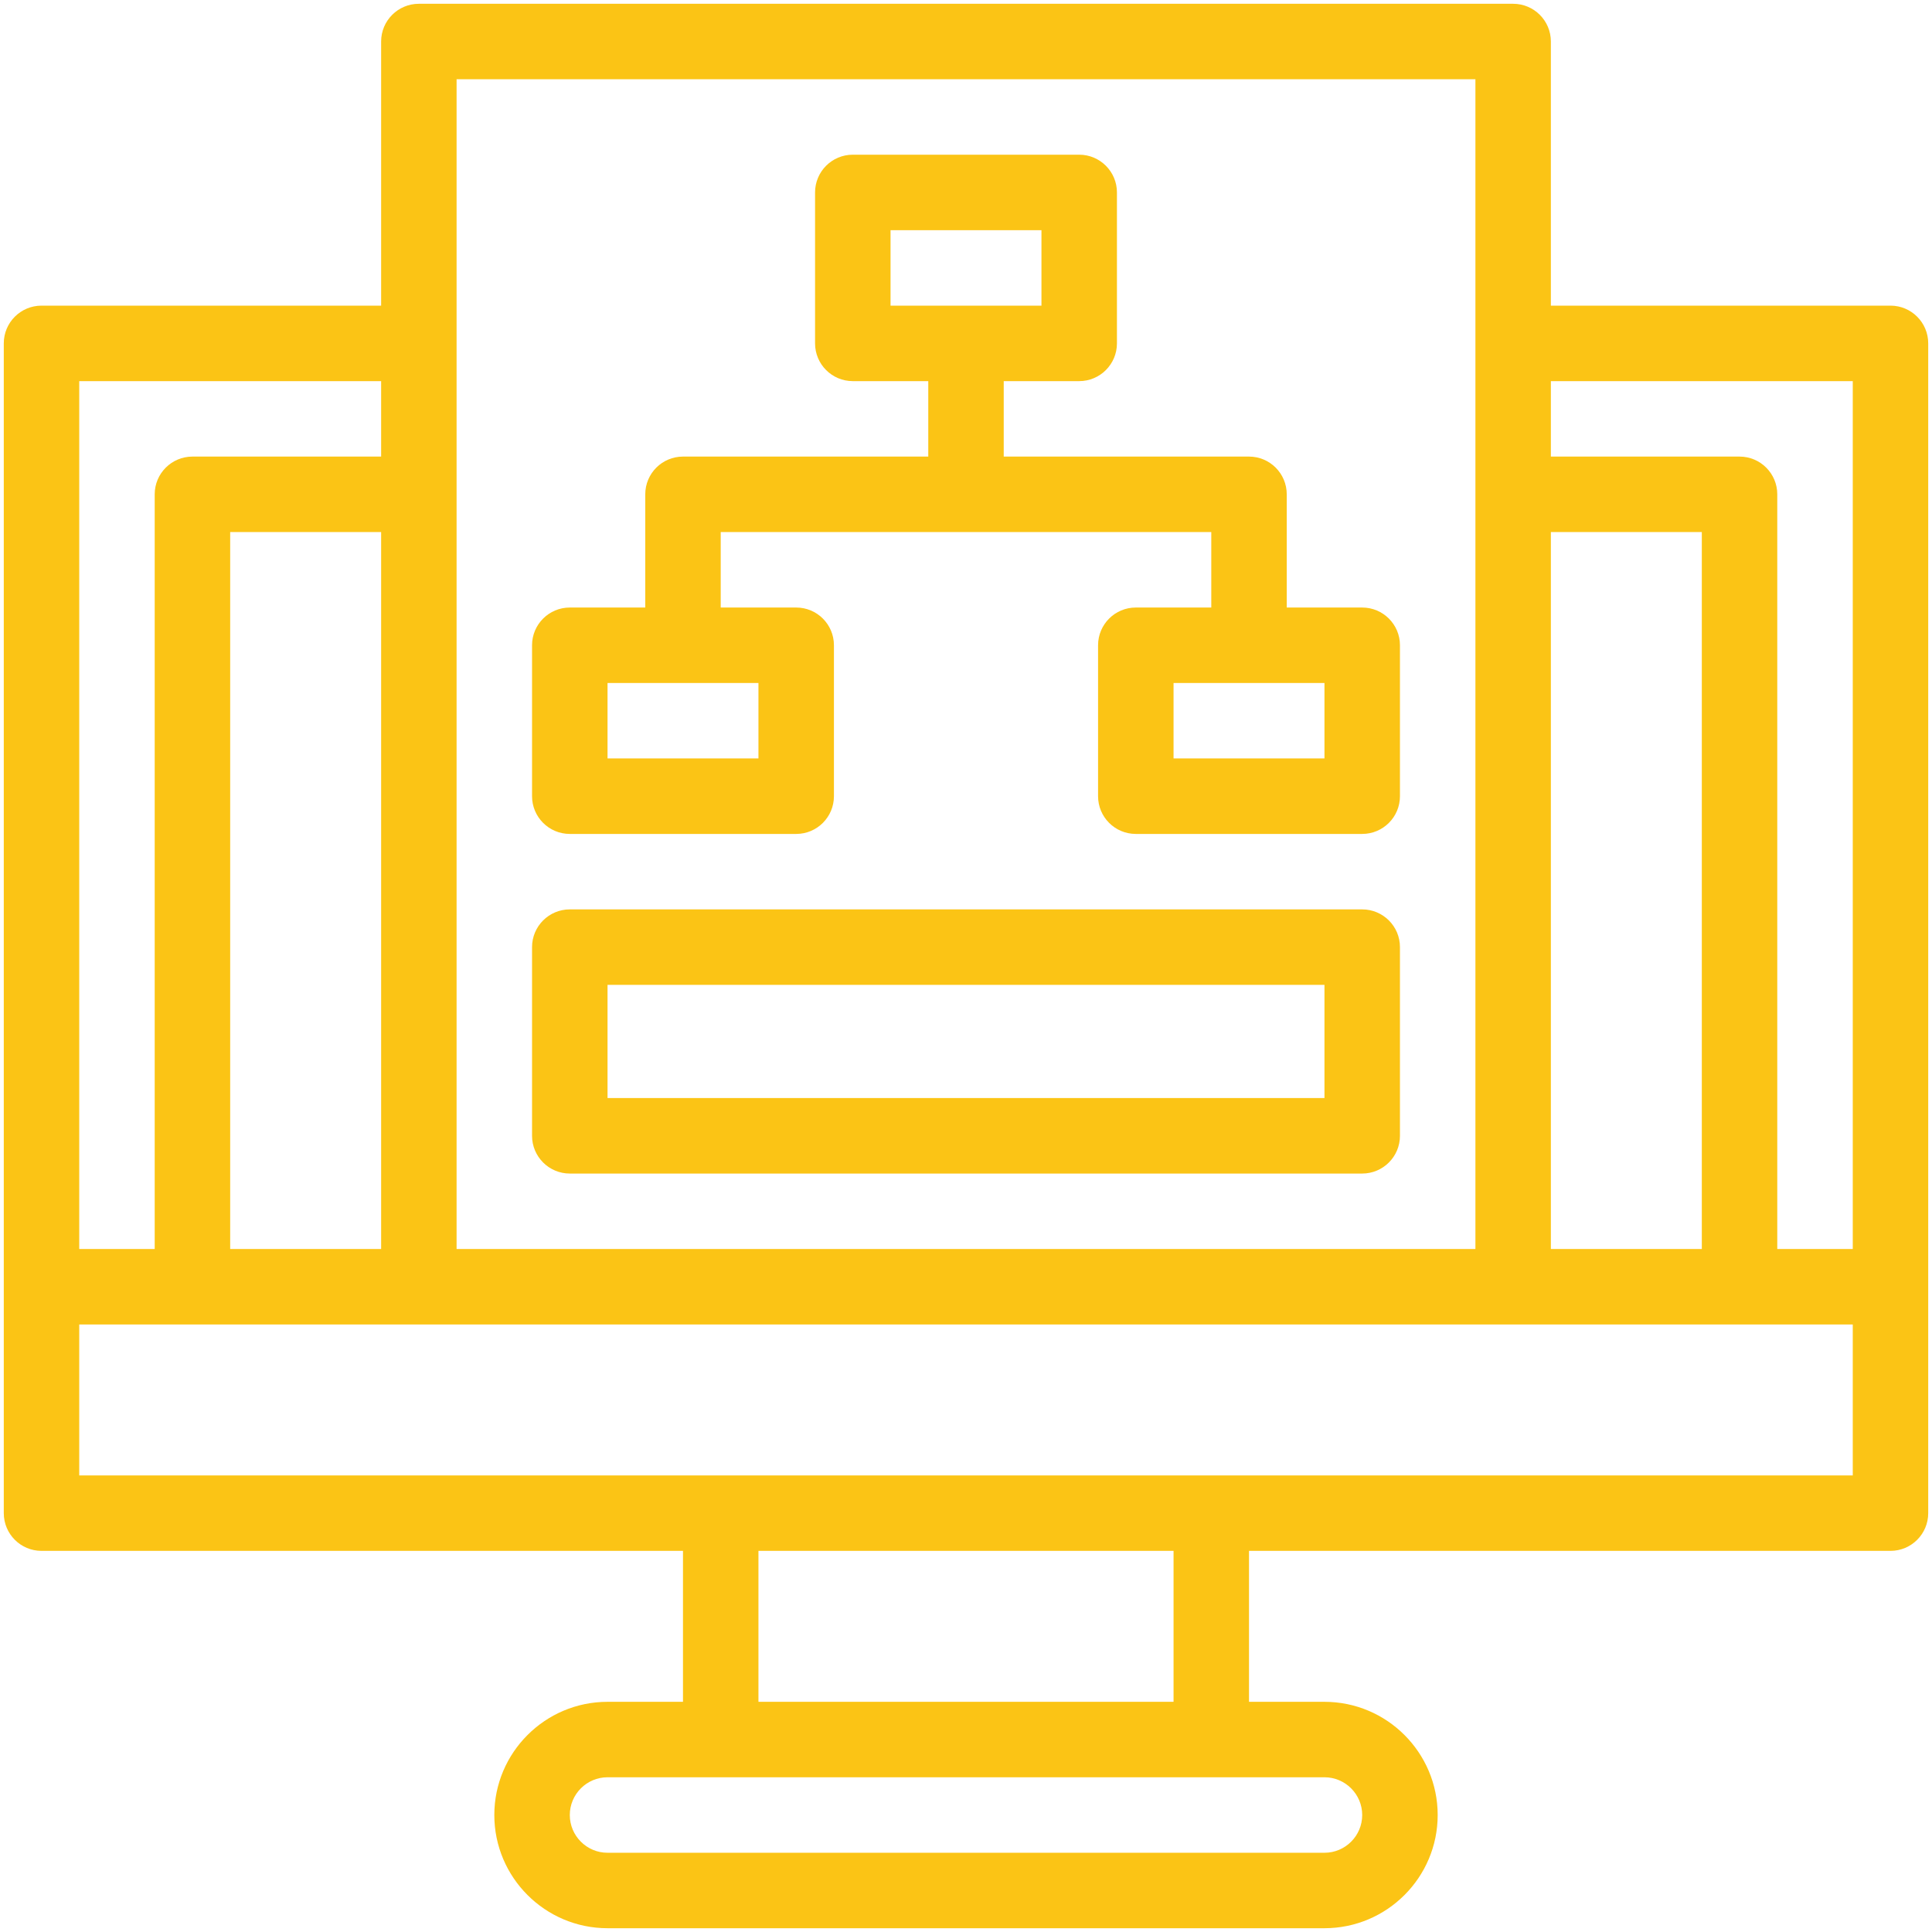 <svg xmlns="http://www.w3.org/2000/svg" width="70" height="70" viewBox="0 0 70 70" fill="none"><g clip-path="url(#clip0_1018_7313)"><path d="M68.496 11.074H56.191V1.504C56.191 0.749 55.579 0.137 54.824 0.137H15.176C14.421 0.137 13.809 0.749 13.809 1.504V11.074H1.504C0.749 11.074 0.137 11.686 0.137 12.441V54.824C0.137 55.579 0.749 56.191 1.504 56.191H24.746V61.66H22.012C19.75 61.66 17.91 63.5 17.91 65.762C17.91 68.023 19.75 69.863 22.012 69.863H47.988C50.25 69.863 52.09 68.023 52.09 65.762C52.09 63.5 50.25 61.66 47.988 61.66H45.254V56.191H68.496C69.251 56.191 69.863 55.579 69.863 54.824V12.441C69.863 11.686 69.251 11.074 68.496 11.074ZM67.129 13.809V45.254H64.394V17.91C64.394 17.155 63.782 16.543 63.027 16.543H56.191V13.809H67.129ZM56.191 19.277H61.66V45.254H56.191V19.277ZM16.543 2.871H53.457V45.254H16.543V2.871ZM8.34 45.254V19.277H13.809V45.254H8.34ZM13.809 13.809V16.543H6.973C6.218 16.543 5.605 17.155 5.605 17.91V45.254H2.871V13.809H13.809ZM49.355 65.762C49.355 66.516 48.742 67.129 47.988 67.129H22.012C21.258 67.129 20.645 66.516 20.645 65.762C20.645 65.008 21.258 64.394 22.012 64.394H47.988C48.742 64.394 49.355 65.008 49.355 65.762ZM42.52 61.66H27.48V56.191H42.52V61.66ZM2.871 53.457V47.988H67.129V53.457C65.254 53.457 6.037 53.457 2.871 53.457Z" fill="#FBC415"></path><path d="M20.645 30.215H28.848C29.603 30.215 30.215 29.603 30.215 28.848V23.379C30.215 22.624 29.603 22.012 28.848 22.012H26.113V19.277H43.887V22.012H41.152C40.397 22.012 39.785 22.624 39.785 23.379V28.848C39.785 29.603 40.397 30.215 41.152 30.215H49.355C50.11 30.215 50.723 29.603 50.723 28.848V23.379C50.723 22.624 50.11 22.012 49.355 22.012H46.621V17.91C46.621 17.155 46.009 16.543 45.254 16.543H36.367V13.809H39.102C39.856 13.809 40.469 13.196 40.469 12.441V6.973C40.469 6.218 39.856 5.605 39.102 5.605H30.898C30.143 5.605 29.531 6.218 29.531 6.973V12.441C29.531 13.196 30.143 13.809 30.898 13.809H33.633V16.543H24.746C23.991 16.543 23.379 17.155 23.379 17.91V22.012H20.645C19.89 22.012 19.277 22.624 19.277 23.379V28.848C19.277 29.603 19.89 30.215 20.645 30.215ZM47.988 27.48H42.52V24.746H47.988V27.48ZM32.266 8.34H37.734V11.074H32.266V8.34ZM22.012 24.746H27.48V27.48H22.012V24.746Z" fill="#FBC415"></path><path d="M20.645 42.52H49.355C50.11 42.52 50.723 41.907 50.723 41.152V34.316C50.723 33.561 50.11 32.949 49.355 32.949H20.645C19.89 32.949 19.277 33.561 19.277 34.316V41.152C19.277 41.907 19.89 42.52 20.645 42.52ZM22.012 35.684H47.988V39.785H22.012V35.684Z" fill="#FBC415"></path></g><defs><clipPath id="clip0_1018_7313"><rect width="70" height="70" fill="white"></rect></clipPath></defs></svg>